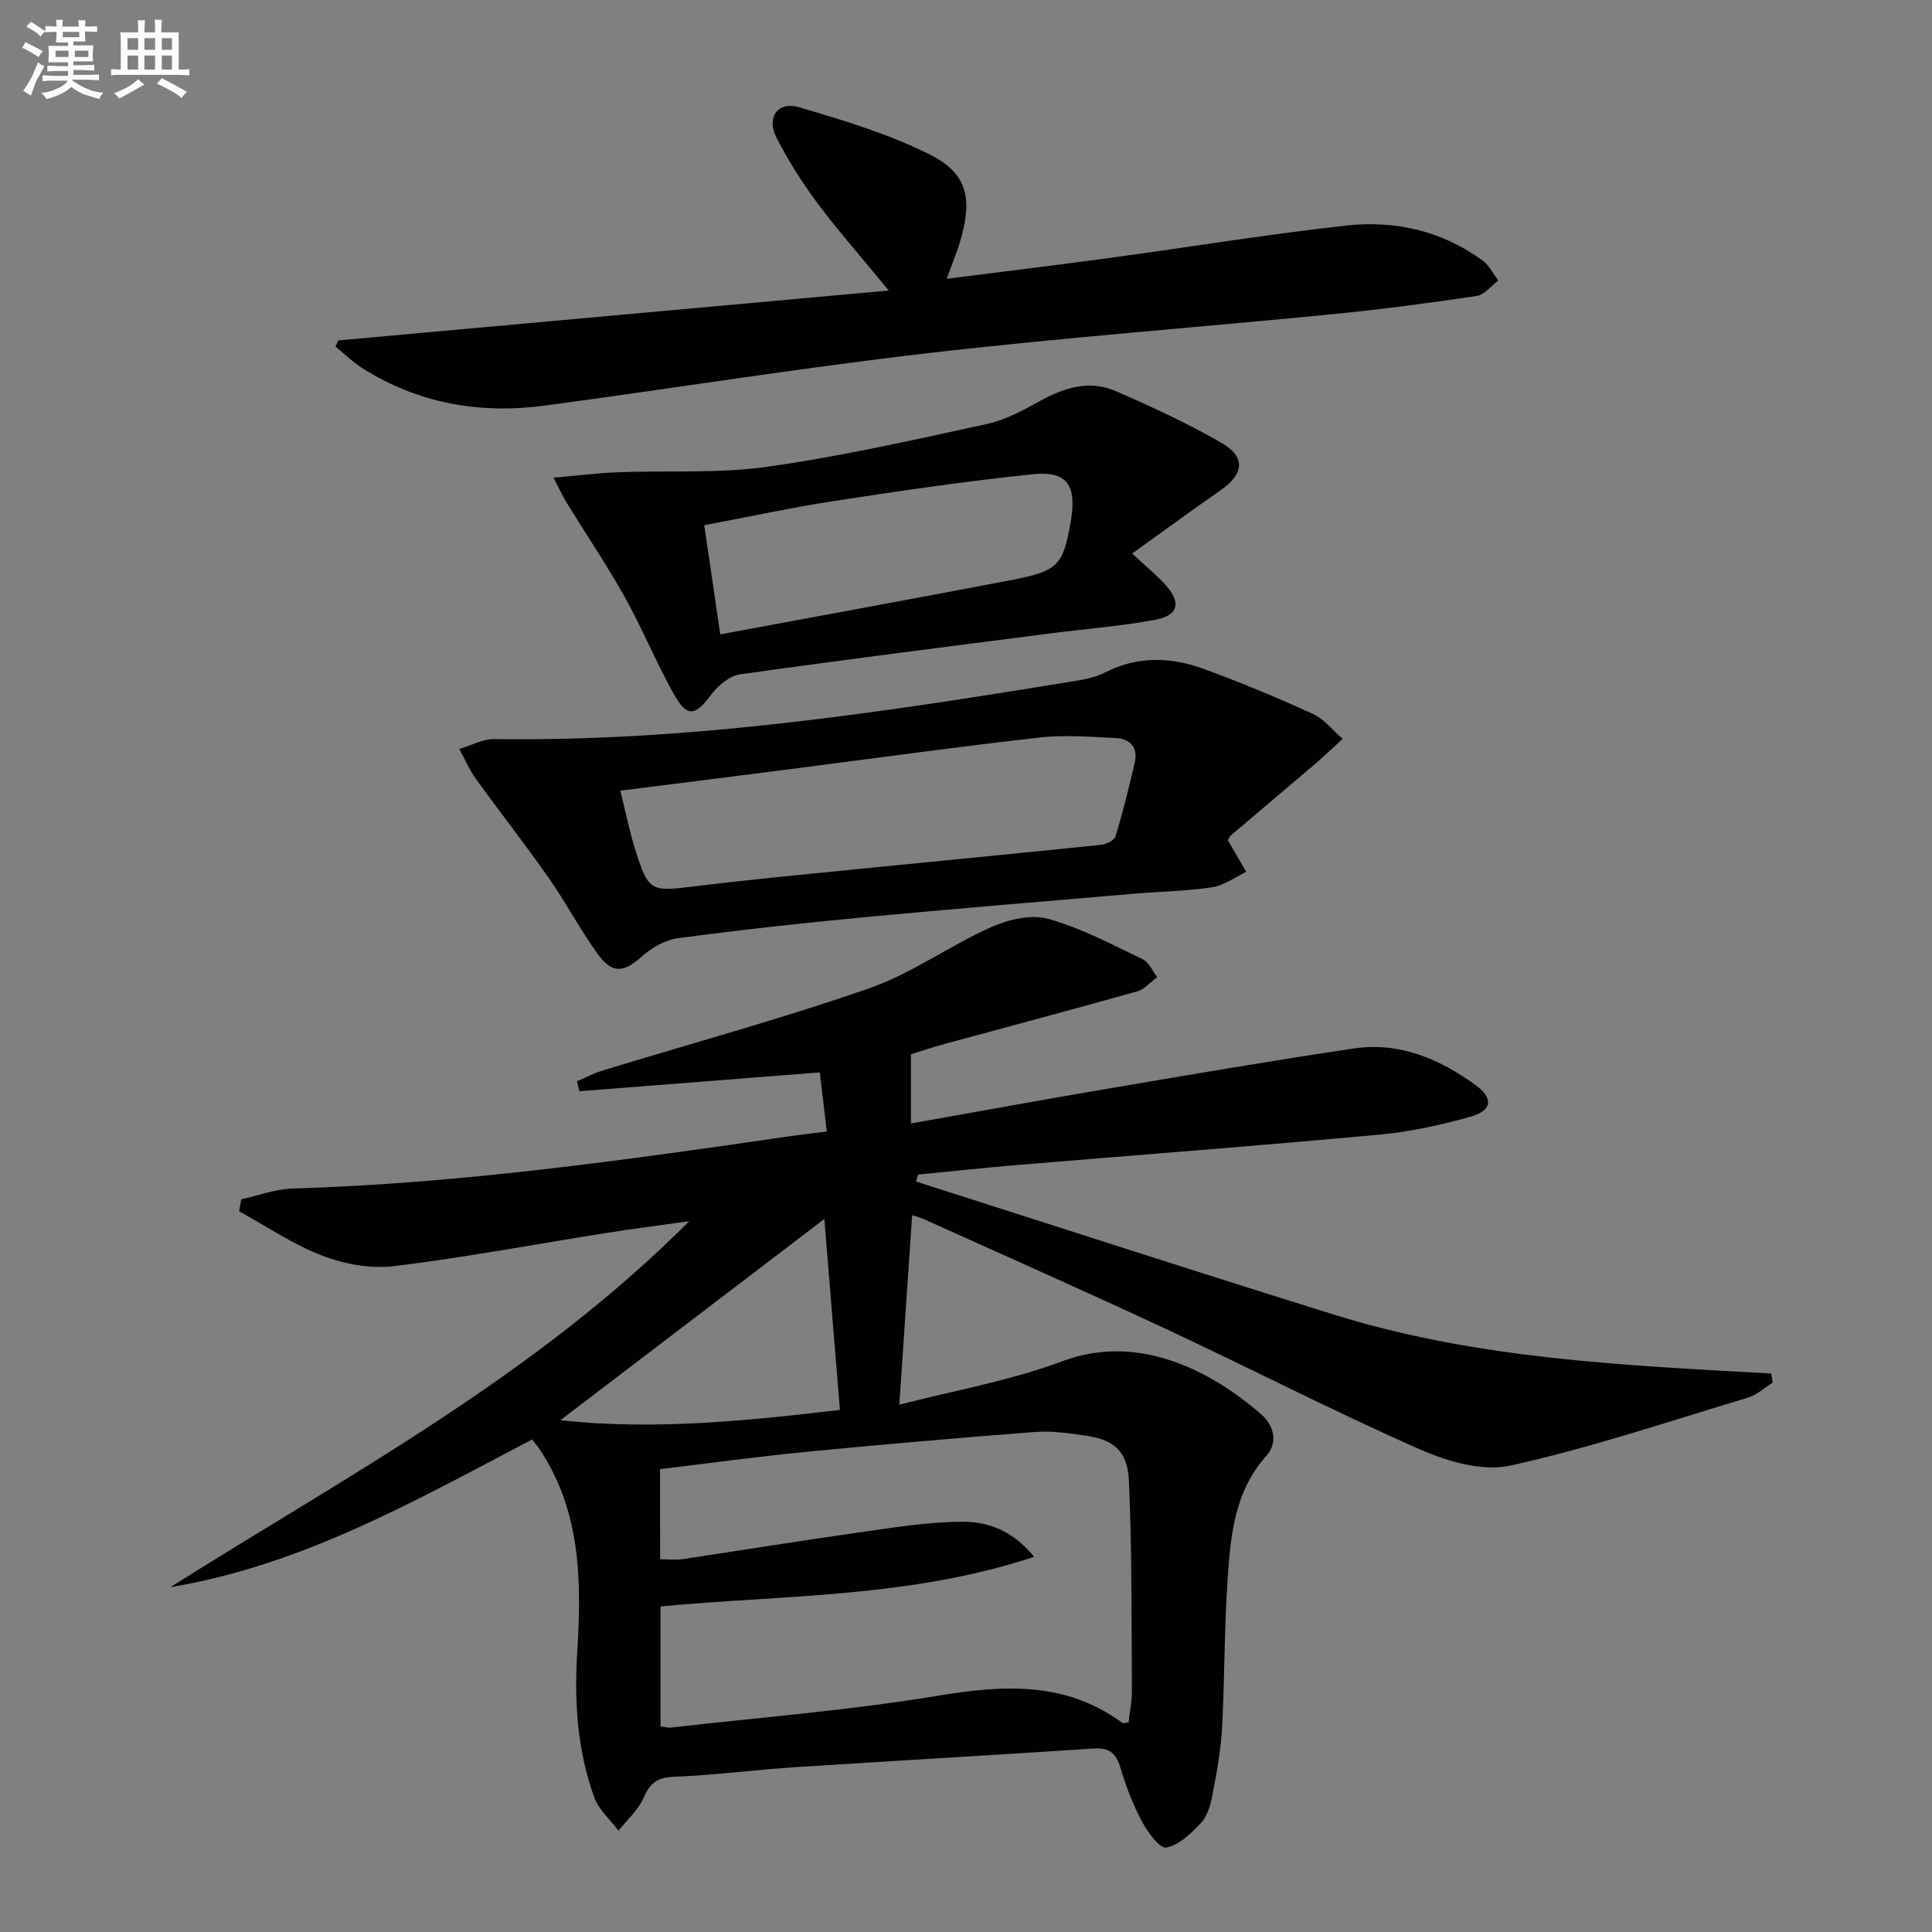 <svg enable-background="new 0 0 400 400" viewBox="0 0 400 400" xmlns="http://www.w3.org/2000/svg"><rect x="0" y="0" width="400" height="400" fill="#808080" stroke="none"/><g fill="#010103"><path d="m188.85 251.6c-.87 12.87-1.73 25.51-2.66 39.23 10.99-2.86 22.81-4.91 33.87-9.04 15.38-5.74 30.37 1.71 41.1 11.07 2.58 2.25 3.49 5.8 1.03 8.54-6.63 7.4-7.41 16.53-8.03 25.62-.7 10.28-.59 20.62-1.16 30.91-.27 4.78-1.18 9.54-2.09 14.25-.37 1.91-1.11 4.06-2.4 5.4-2 2.08-4.47 4.49-7.05 4.93-1.36.23-3.84-3.16-5.01-5.35-1.86-3.49-3.31-7.26-4.44-11.06-.9-3.03-2.25-4.31-5.55-4.09-20.56 1.37-41.14 2.52-61.71 3.86-8.45.55-16.88 1.66-25.33 2-3.42.14-4.86 1.36-6.17 4.34-1.11 2.54-3.41 4.56-5.19 6.81-1.71-2.28-4.09-4.32-5.02-6.88-3.49-9.64-4.17-19.73-3.54-29.91.92-14.77.84-29.34-7.86-42.31-.37-.55-.81-1.04-1.47-1.89-23.96 12.54-47.54 26.04-74.88 30.57 36.77-23.2 75.37-43.64 107.42-75.77-6.51.92-11.93 1.61-17.31 2.46-14.6 2.31-29.14 5.06-43.8 6.85-4.83.59-10.27-.41-14.86-2.16-6.03-2.3-11.51-6.06-17.23-9.19.15-.83.3-1.66.44-2.49 3.54-.77 7.07-2.12 10.63-2.23 34.8-1.03 69.17-5.93 103.54-10.91 2.12-.31 4.25-.54 7.06-.89-.51-4.32-.99-8.34-1.45-12.24-16.84 1.32-33.31 2.61-49.77 3.9-.17-.69-.33-1.38-.5-2.07 1.77-.75 3.48-1.66 5.31-2.22 18.39-5.63 36.98-10.68 55.13-17 8.83-3.07 16.68-8.83 25.29-12.68 3.56-1.59 8.28-2.7 11.84-1.72 6.78 1.88 13.15 5.3 19.56 8.36 1.29.62 2.01 2.43 3 3.7-1.38 1.01-2.62 2.52-4.17 2.96-13.25 3.73-26.56 7.26-39.84 10.88-2.38.65-4.73 1.44-6.98 2.12v14.34c13.76-2.44 27.41-4.94 41.1-7.26 16.86-2.86 33.72-5.76 50.63-8.27 9.4-1.39 17.69 2.16 25.15 7.57 3.77 2.73 3.47 5.31-1.05 6.57-6.2 1.73-12.59 3.14-18.99 3.72-24.99 2.3-50.01 4.2-75.02 6.29-6.79.57-13.56 1.3-20.34 1.96-.14.48-.29.96-.43 1.44 28.9 9.22 57.74 18.6 86.7 27.61 29.35 9.13 59.9 10.45 90.38 12.14.09.63.19 1.26.28 1.89-1.7 1.06-3.27 2.55-5.13 3.11-16.32 4.91-32.53 10.37-49.14 14.06-5.76 1.28-13.03-.83-18.75-3.35-17.77-7.83-35.05-16.75-52.66-24.97-16.55-7.73-33.27-15.12-49.92-22.64-.88-.41-1.84-.64-2.56-.87zm-52.18 71.23c1.72 0 3.21.18 4.65-.03 12.13-1.81 24.23-3.79 36.37-5.5 7.19-1.01 14.44-2.24 21.66-2.24 5.08 0 10.26 1.71 14.76 7.27-25.75 8.5-51.59 7.84-77.35 10.26v24.85c.88.1 1.53.3 2.15.23 18.45-2.1 37.01-3.56 55.31-6.59 13.59-2.25 26.34-3 38.07 5.57.29.21.9-.02 1.37-.05.25-2.25.71-4.39.69-6.53-.1-14.44.02-28.9-.61-43.32-.28-6.35-3.11-8.68-8.98-9.52-3.44-.5-6.97-1.02-10.4-.76-15.88 1.22-31.76 2.59-47.62 4.14-10.02.98-20 2.35-30.08 3.56.01 6.5.01 12.44.01 18.66zm34-70.45c-18.14 13.83-36.33 27.7-54.66 41.67 19.36 2.1 38.64.12 57.89-2.14-1.13-13.83-2.19-26.83-3.23-39.53z"/><path d="m70.06 70.48c37.56-3.4 75.12-6.81 113.95-10.33-5.73-6.97-10.53-12.41-14.85-18.2-3.16-4.24-6.01-8.79-8.42-13.5-2.11-4.11.29-7.53 4.63-6.26 9.18 2.69 18.48 5.49 27 9.73 7.76 3.86 8.94 8.86 6.66 17.21-.73 2.69-1.84 5.28-3.02 8.59 11.78-1.5 23.07-2.87 34.34-4.4 16.11-2.19 32.17-4.83 48.33-6.62 10.15-1.12 19.9 1.08 28.34 7.29 1.34.99 2.14 2.71 3.19 4.09-1.49 1.11-2.88 2.96-4.5 3.2-9.84 1.47-19.71 2.77-29.61 3.75-27.94 2.75-55.95 4.85-83.84 8.07-26.54 3.07-52.95 7.32-79.44 10.87-13.45 1.8-26.22-.41-37.83-7.76-1.99-1.26-3.7-2.97-5.54-4.48.2-.41.41-.83.61-1.25z"/><path d="m254.23 173.99c1.4 2.43 2.59 4.47 3.78 6.52-2.32 1.1-4.55 2.8-6.98 3.18-5.24.8-10.6.87-15.9 1.32-18.88 1.61-37.76 3.15-56.62 4.93-12.73 1.2-25.45 2.61-38.12 4.3-2.63.35-5.44 1.93-7.45 3.74-3.68 3.31-6.08 3.76-9.08-.33-3.73-5.08-6.65-10.74-10.27-15.91-4.84-6.92-10.07-13.57-15.02-20.43-1.38-1.92-2.34-4.15-3.48-6.24 2.42-.71 4.85-2.08 7.25-2.05 40.77.57 80.85-5.59 120.9-12.14 1.94-.32 3.95-.83 5.69-1.71 6.71-3.42 13.58-3.13 20.32-.67 7.64 2.79 15.17 5.93 22.57 9.31 2.35 1.07 4.12 3.41 6.16 5.16-1.89 1.73-3.74 3.52-5.69 5.19-5.77 4.93-11.6 9.8-17.37 14.73-.46.41-.68 1.09-.69 1.1zm-125.8-10.29c1.11 4.44 1.93 8.62 3.22 12.65 2.6 8.15 3.24 8.25 11.6 7.22 11.36-1.4 22.76-2.48 34.14-3.62 16.85-1.69 33.71-3.29 50.55-5.04 1.09-.11 2.76-.9 3.01-1.73 1.53-5.06 2.82-10.2 4-15.35.7-3.08-.98-4.89-3.94-5.03-5.28-.24-10.64-.69-15.86-.1-16.98 1.92-33.9 4.28-50.85 6.45-11.67 1.51-23.33 2.97-35.87 4.55z"/><path d="m234.4 114.6c2.96 2.76 5.05 4.44 6.83 6.41 3.41 3.78 2.8 6.41-2.15 7.33-7 1.3-14.14 1.84-21.21 2.75-21.57 2.78-43.14 5.49-64.67 8.53-2.16.31-4.54 2.3-5.93 4.17-3.36 4.52-5.05 4.82-7.85-.24-3.62-6.52-6.47-13.48-10.1-19.99-3.72-6.65-8-12.99-12-19.48-.81-1.32-1.45-2.74-2.73-5.19 5.1-.44 9.14-.95 13.2-1.11 10.41-.4 20.95.29 31.21-1.16 15.25-2.15 30.32-5.58 45.39-8.85 3.8-.82 7.43-2.82 10.89-4.73 5.05-2.78 10.27-4.44 15.71-2.07 7.43 3.23 14.83 6.65 21.84 10.68 5.19 2.99 4.74 6.51-.25 9.95-5.98 4.14-11.83 8.45-18.18 13zm-85.28 16.74c20.66-3.84 40.36-7.44 60.04-11.2 10.02-1.91 10.96-3.01 12.58-12.49.03-.16.06-.33.08-.49.96-6.88-1.03-9.69-8.01-8.97-13.67 1.41-27.28 3.42-40.87 5.5-8.96 1.37-17.83 3.3-27.13 5.05 1.13 7.72 2.18 14.85 3.31 22.6z"/></g><path d="m6.8 9.5c.6.3 1.3.7 2.1 1.1-.4.4-.7.8-.9 1.2-.7-.4-1.3-.8-1.8-1.1s-1.1-.6-1.6-.8c.2-.4.5-.8.7-1.2.4.2.8.5 1.5.8zm.9 6.9c-.3.6-.5 1.1-.7 1.7s-.4 1.1-.6 1.7c-.6-.4-1.1-.7-1.6-1 .7-1 1.2-1.8 1.5-2.4.3-.5.6-1.1.8-1.7.3-.6.5-1.2.8-1.8.3.3.8.6 1.3.8-.7 1.3-1.2 2.2-1.5 2.7zm.1-11c.4.3 1 .7 1.7 1.1-.5.2-.8.6-1.1 1.1-.5-.6-1-1-1.4-1.2s-.9-.6-1.5-.8c.2-.4.5-.7.9-1.1.5.3.9.6 1.4.9zm10.5 13.1c1 .4 2 .6 3.1.7-.4.4-.7.8-.8 1.3-.9-.2-1.9-.6-3-.9-1-.4-2-.9-2.8-1.6-.5.4-1.1.9-1.9 1.3s-1.9.9-3.3 1.2c-.1-.3-.5-.8-1.1-1.3 1 0 2.1-.3 3.2-.8 1.2-.5 1.9-1 2.3-1.7h-3.2c-.4 0-1 0-2 .1v-1.2c1 0 1.7.1 2 .1h3.3v-1h-2.3c-.2 0-.9 0-2 .1v-1.2c1.2 0 1.9.1 2 .1h2.3v-.8h-4.1c0-.7.1-1.2.1-1.6 0-.5 0-1.1-.1-1.8h4.1v-.7h-2.5c0-.6.1-1.1.1-1.6v-.6h-.5c-.4 0-1 0-1.8.1v-1.3c1.2 0 1.9.1 2.1.1h.2c0-.3 0-.8-.1-1.4h1.4c0 .6-.1 1-.1 1.4h3.4c0-.4 0-.8-.1-1.3h1.5c0 .4-.1.9-.1 1.3.7 0 1.5 0 2.5-.1v1.2c-1 0-1.8-.1-2.5-.1v.6c0 .3 0 .8.1 1.5h-2.5v.8h4.1c0 .8-.1 1.3-.1 1.8s0 1 .1 1.5h-4.1v.8h1.4c.8 0 1.8 0 2.9-.1v1.2c-1 0-1.9-.1-2.8-.1h-1.5v1h3.2c.3 0 1 0 2.1-.1v1.2c-1.1 0-1.8-.1-2.1-.1h-3.4l-.1.1c1.4 1 2.4 1.5 3.4 1.9zm-4.1-6.7v-1.3h-2.7v1.3zm2.2-4.1v-1.1h-3.4v1.1zm1.9 4.1v-1.3h-2.8v1.3z" fill="#fafbfc"/><path d="m37 6.7v2.3 5.4c1 0 1.8 0 2.2-.1v1.3c-.6 0-1.5-.1-2.5-.1h-11.9c-.7 0-1.3 0-1.8.1v-1.3c.5 0 1.1.1 2 .1v-5.2c0-1 0-1.8-.1-2.5h3.7c0-1.3 0-2.1-.1-2.5h1.5c0 .4-.1 1.3-.1 2.5h2.2c0-1.2 0-2.1-.1-2.6h1.5c0 .4-.1 1.3-.1 2.6zm-12.3 13.7c-.3-.4-.7-.8-1.1-1.1 1.1-.4 2.1-.9 2.9-1.3.8-.5 1.5-1 2.1-1.6.4.4.9.8 1.3 1.1-2.5 1.4-4.2 2.4-5.2 2.9zm3.9-10.1v-2.4h-2.2v2.4zm0 4.1v-2.9h-2.2v2.9zm3.5-4.1v-2.4h-2.2v2.4zm0 4.1v-2.9h-2.2v2.9zm.4 2.9 1-1.1c.6.3 1.4.7 2.5 1.3s2 1.1 2.7 1.5c-.4.4-.8.8-1.1 1.3-.8-.8-2.5-1.7-5.1-3zm3.1-7v-2.4h-2.1v2.4zm0 4.1v-2.9h-2.1v2.9z" fill="#fafbfc"/></svg>

